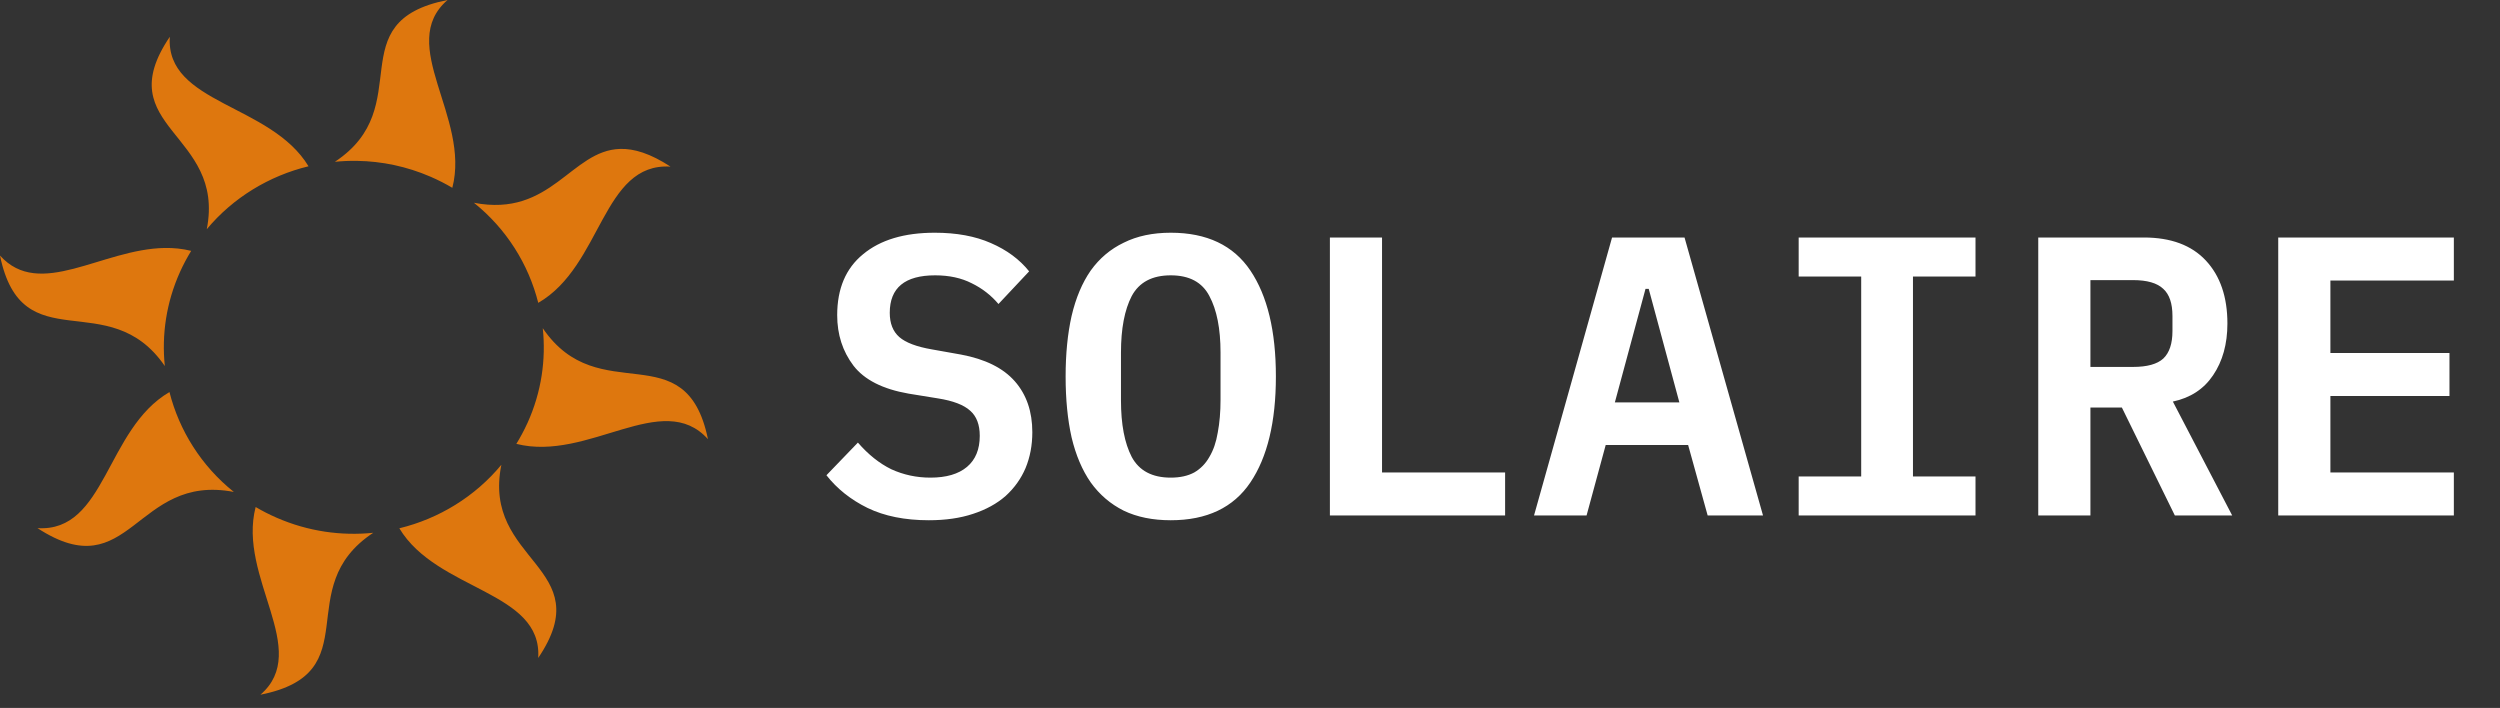 <svg width="113" height="32" viewBox="0 0 113 32" fill="none" xmlns="http://www.w3.org/2000/svg">
<rect x="0" y="0" width="113" height="32" fill="#333333" stroke="none"/>
<path d="M20.229 0C15.28 0.98 18.911 4.818 15.137 7.313C15.469 7.28 15.805 7.265 16.141 7.271C17.257 7.288 18.386 7.521 19.469 7.991C19.809 8.139 20.135 8.305 20.445 8.489C21.274 5.298 17.904 2.012 20.229 6.72961e-05L20.229 0ZM7.675 1.663C4.883 5.787 10.208 5.987 9.346 10.36C10.538 8.932 12.166 7.947 13.945 7.516C12.233 4.684 7.48 4.699 7.675 1.663ZM28.036 6.731C25.807 6.79 24.922 9.843 21.421 9.165C22.883 10.336 23.889 11.937 24.329 13.689C27.227 12.014 27.209 7.34 30.307 7.531C29.387 6.932 28.659 6.715 28.036 6.731L28.036 6.731ZM15.848 8.522C14.228 8.553 12.661 9.115 11.403 10.11L12.681 12.54L9.952 11.656C9.707 12.009 9.49 12.389 9.308 12.794C8.71 14.118 8.554 15.522 8.775 16.849L11.842 16.992L9.513 19.029C10.253 20.415 11.459 21.573 13.034 22.257C13.244 22.349 13.457 22.43 13.671 22.501L15.351 19.93L15.974 22.875C17.844 22.88 19.654 22.177 21.014 20.913L19.7 18.418L22.331 19.269C22.455 19.055 22.571 18.832 22.675 18.601C23.343 17.122 23.46 15.543 23.116 14.084L20.539 13.966L22.436 12.305C21.694 10.948 20.502 9.814 18.951 9.14C18.858 9.099 18.763 9.061 18.669 9.024L16.897 11.734L16.218 8.525C16.184 8.523 16.15 8.523 16.116 8.522C16.027 8.521 15.937 8.521 15.848 8.522L15.848 8.522ZM7.446 11.208C4.593 11.257 1.797 13.55 0 11.551C0.998 16.405 4.908 12.848 7.45 16.545C7.303 15.136 7.514 13.671 8.139 12.286C8.288 11.956 8.457 11.64 8.642 11.339C8.243 11.24 7.845 11.202 7.446 11.208ZM24.533 14.835C24.684 16.25 24.474 17.72 23.846 19.111L23.833 19.137C23.686 19.459 23.52 19.768 23.339 20.063C26.593 20.885 29.948 17.567 32 19.851C31 14.986 27.075 18.571 24.533 14.835ZM7.66 17.721C4.775 19.402 4.788 24.063 1.695 23.872C5.902 26.614 6.1 21.377 10.57 22.236C9.109 21.068 8.103 19.47 7.66 17.721ZM22.662 21.008C21.47 22.45 19.838 23.443 18.05 23.879C19.759 26.719 24.522 26.701 24.327 29.74C27.126 25.606 21.766 25.415 22.662 21.008ZM11.555 22.917C10.73 26.106 14.095 29.391 11.771 31.401C16.723 30.421 13.085 26.577 16.871 24.082C15.43 24.23 13.933 24.022 12.516 23.406C12.181 23.261 11.86 23.097 11.555 22.917Z" fill="url(#paint0_radial_440_1520)"/>
<path d="M41.981 23.515C40.901 23.515 39.977 23.329 39.209 22.957C38.453 22.585 37.835 22.093 37.355 21.481L38.777 20.005C39.245 20.545 39.749 20.947 40.289 21.211C40.841 21.463 41.429 21.589 42.053 21.589C42.773 21.589 43.325 21.427 43.709 21.103C44.093 20.779 44.285 20.311 44.285 19.699C44.285 19.195 44.141 18.817 43.853 18.565C43.565 18.301 43.079 18.115 42.395 18.007L41.063 17.791C39.899 17.587 39.071 17.167 38.579 16.531C38.087 15.883 37.841 15.121 37.841 14.245C37.841 13.045 38.231 12.127 39.011 11.491C39.791 10.843 40.871 10.519 42.251 10.519C43.235 10.519 44.081 10.675 44.789 10.987C45.509 11.299 46.085 11.725 46.517 12.265L45.131 13.741C44.795 13.345 44.393 13.033 43.925 12.805C43.457 12.565 42.905 12.445 42.269 12.445C40.901 12.445 40.217 13.009 40.217 14.137C40.217 14.617 40.361 14.983 40.649 15.235C40.937 15.487 41.429 15.673 42.125 15.793L43.439 16.027C44.531 16.231 45.341 16.633 45.869 17.233C46.397 17.833 46.661 18.601 46.661 19.537C46.661 20.125 46.559 20.665 46.355 21.157C46.151 21.637 45.851 22.057 45.455 22.417C45.059 22.765 44.567 23.035 43.979 23.227C43.403 23.419 42.737 23.515 41.981 23.515ZM52.918 23.515C52.102 23.515 51.394 23.371 50.794 23.083C50.194 22.783 49.696 22.357 49.3 21.805C48.916 21.253 48.628 20.575 48.436 19.771C48.256 18.967 48.166 18.049 48.166 17.017C48.166 15.997 48.256 15.085 48.436 14.281C48.628 13.465 48.916 12.781 49.3 12.229C49.696 11.677 50.194 11.257 50.794 10.969C51.394 10.669 52.102 10.519 52.918 10.519C54.55 10.519 55.75 11.089 56.518 12.229C57.286 13.369 57.67 14.965 57.67 17.017C57.67 19.069 57.286 20.665 56.518 21.805C55.75 22.945 54.55 23.515 52.918 23.515ZM52.918 21.589C53.338 21.589 53.692 21.511 53.98 21.355C54.268 21.187 54.496 20.953 54.664 20.653C54.844 20.353 54.97 19.987 55.042 19.555C55.126 19.111 55.168 18.619 55.168 18.079V15.937C55.168 14.857 55 14.005 54.664 13.381C54.34 12.757 53.758 12.445 52.918 12.445C52.078 12.445 51.49 12.757 51.154 13.381C50.83 14.005 50.668 14.857 50.668 15.937V18.097C50.668 19.177 50.83 20.029 51.154 20.653C51.49 21.277 52.078 21.589 52.918 21.589ZM60.111 23.299V10.735H62.468V21.355H68.031V23.299H60.111ZM77.186 23.299L76.303 20.113H72.578L71.713 23.299H69.338L72.865 10.735H76.141L79.688 23.299H77.186ZM74.522 13.057H74.377L72.992 18.187H75.907L74.522 13.057ZM81.3 23.299V21.535H84.126V12.499H81.3V10.735H89.293V12.499H86.466V21.535H89.293V23.299H81.3ZM94.487 23.299H92.129V10.735H96.9C98.124 10.735 99.059 11.083 99.707 11.779C100.355 12.475 100.679 13.423 100.679 14.623C100.679 15.547 100.463 16.327 100.031 16.963C99.612 17.587 99.005 17.983 98.213 18.151L100.895 23.299H98.303L95.909 18.421H94.487V23.299ZM96.413 16.585C97.049 16.585 97.505 16.459 97.781 16.207C98.058 15.943 98.195 15.529 98.195 14.965V14.281C98.195 13.717 98.058 13.309 97.781 13.057C97.505 12.793 97.049 12.661 96.413 12.661H94.487V16.585H96.413ZM102.976 23.299V10.735H110.914V12.679H105.334V15.955H110.716V17.899H105.334V21.355H110.914V23.299H102.976Z" fill="white"/>
<defs>
<radialGradient id="paint0_radial_440_1520" cx="0" cy="0" r="1" gradientUnits="userSpaceOnUse" gradientTransform="translate(16 15.701) rotate(90) scale(15.701 16)">
<stop offset="0.49" stop-color="#161616" stop-opacity="0"/>
<stop offset="0.49" stop-color="#DE770E"/>
</radialGradient>
</defs>
</svg>
